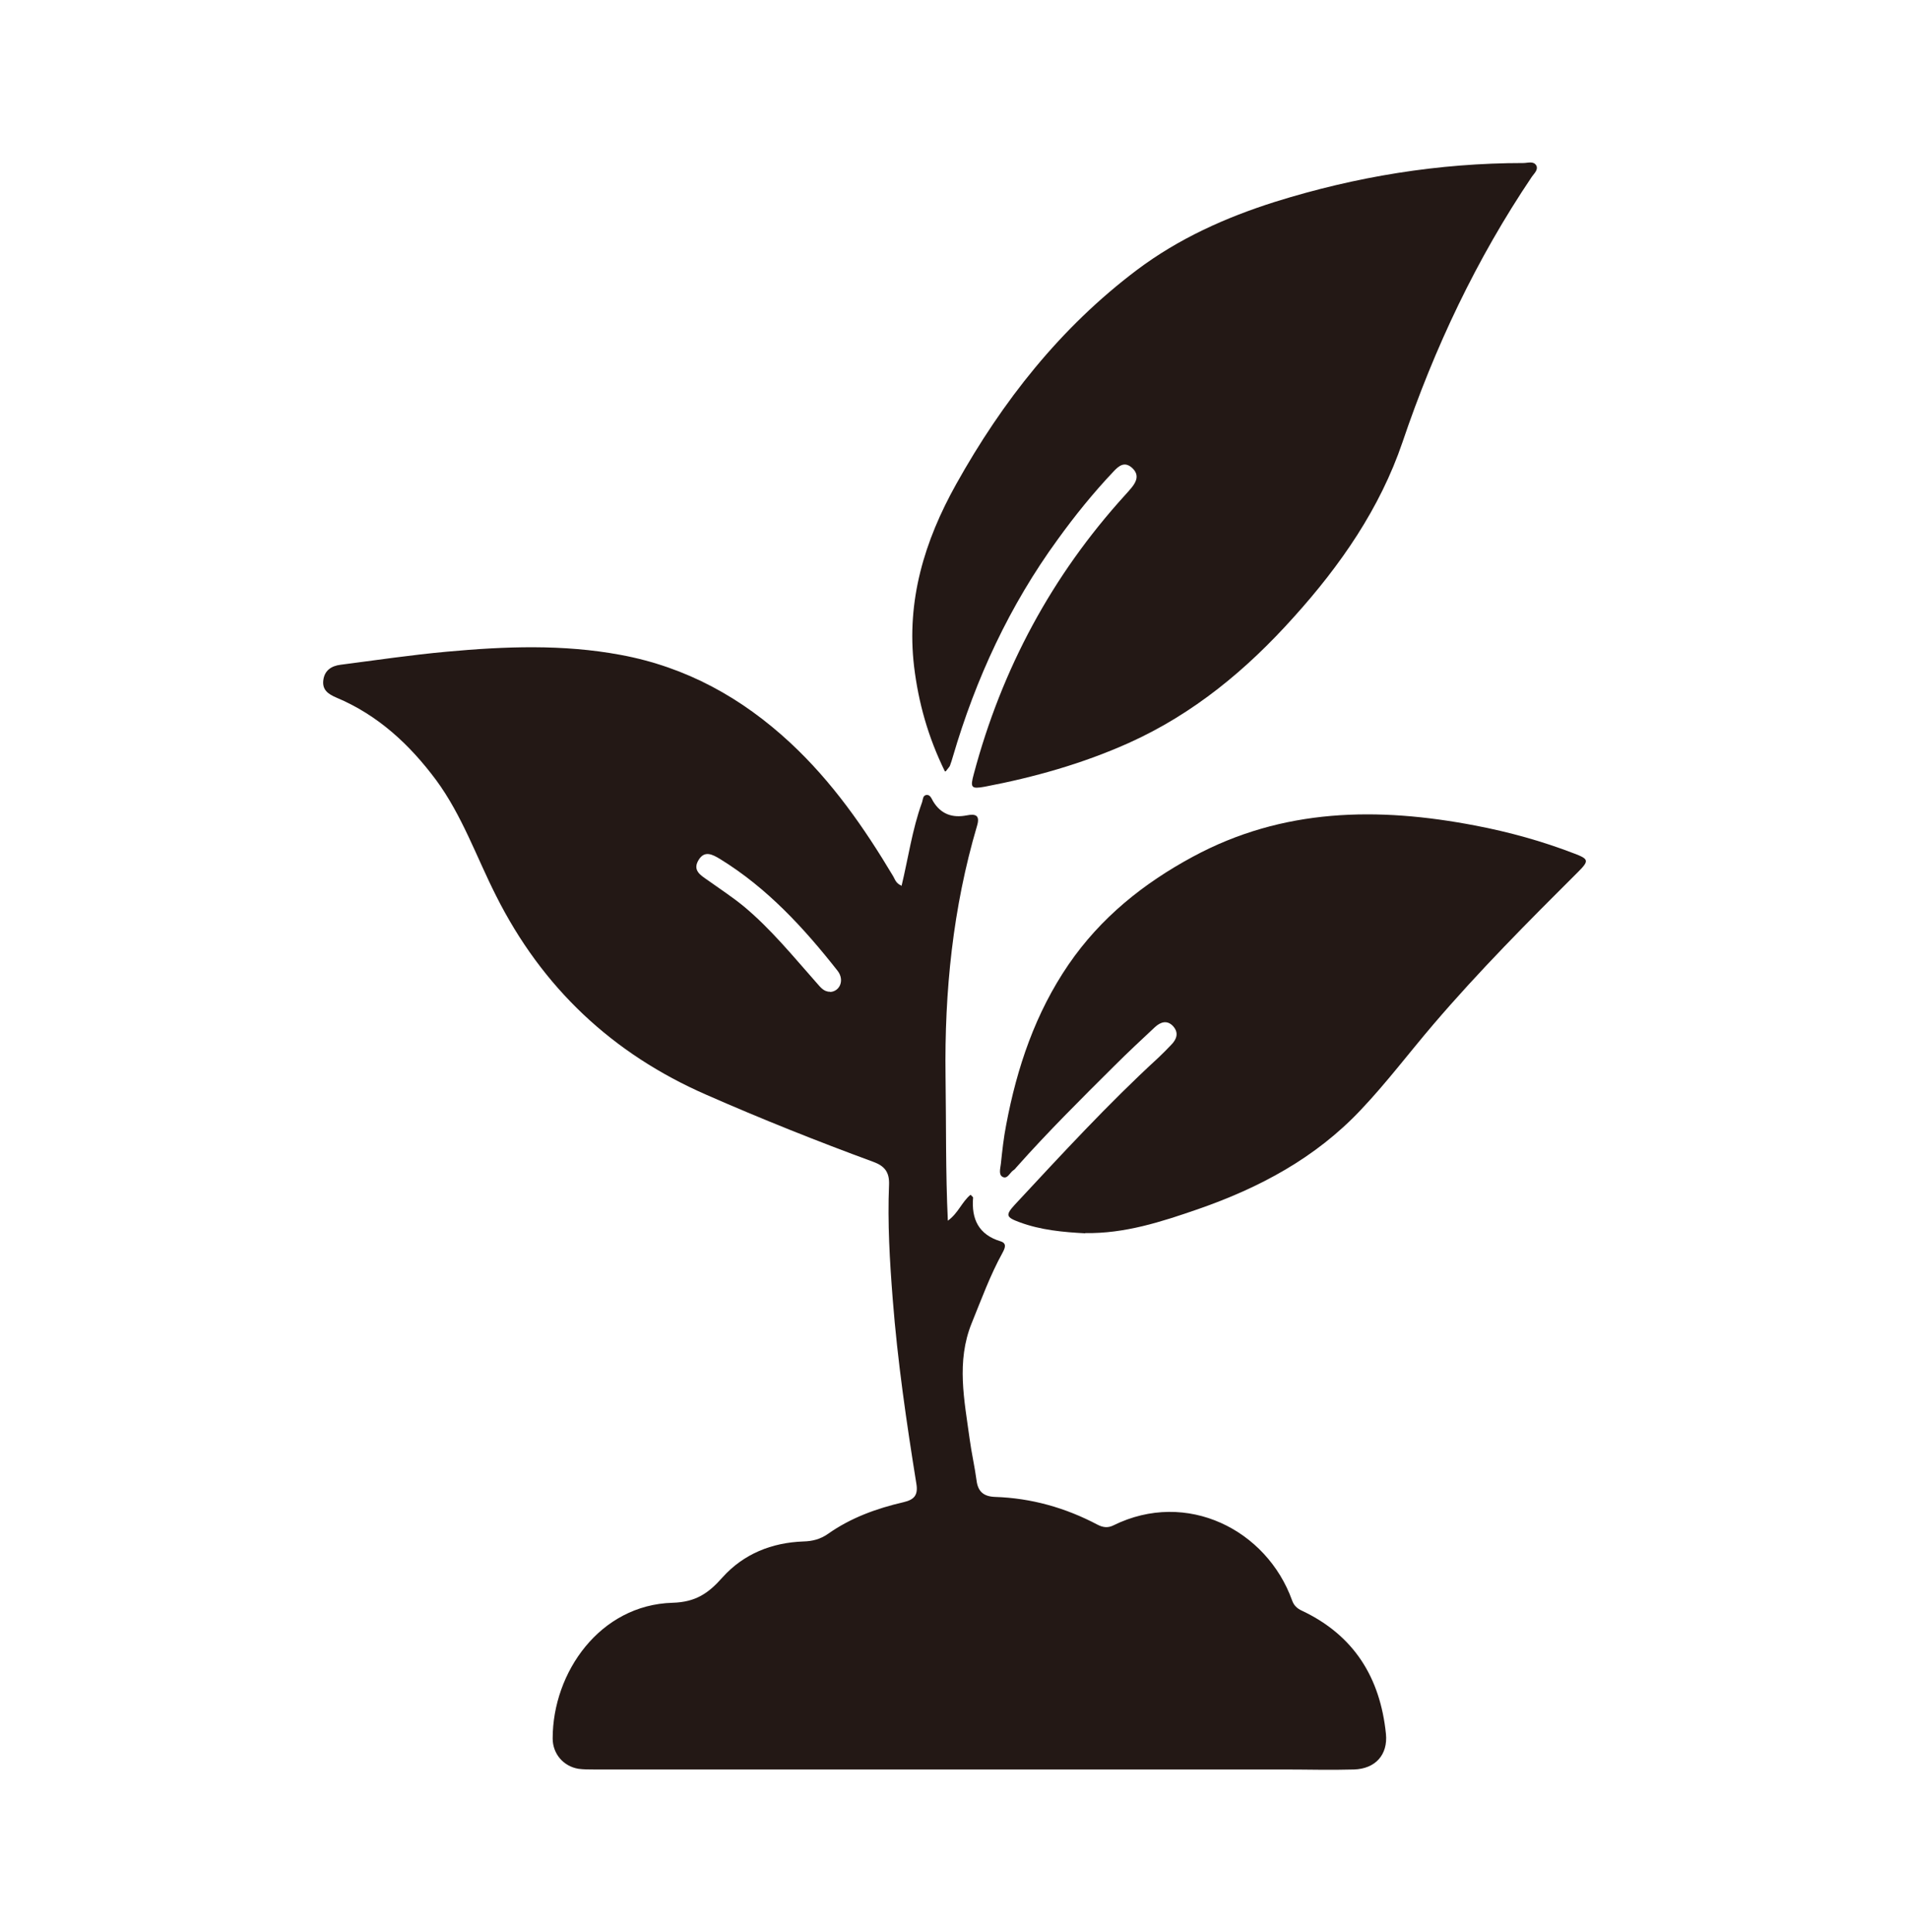 <?xml version="1.0" encoding="UTF-8"?>
<svg id="_レイヤー_2" data-name="レイヤー 2" xmlns="http://www.w3.org/2000/svg" viewBox="0 0 83.14 84.14">
  <defs>
    <style>
      .cls-1 {
        fill: none;
      }

      .cls-1, .cls-2 {
        stroke-width: 0px;
      }

      .cls-2 {
        fill: #231815;
      }
    </style>
  </defs>
  <g id="OGP_ログイン_など" data-name="OGP/ログイン/ｈ１など">
    <g>
      <rect class="cls-1" x=".07" y=".07" width="83" height="84" transform="translate(-.07 .07) rotate(-.1)"/>
      <g>
        <path class="cls-2" d="m39.26,38.6c.3-1.25.47-2.48.89-3.64.05-.13.03-.32.2-.34.16-.02.22.16.29.28.34.56.84.73,1.46.61.4-.08.59,0,.45.46-1.05,3.56-1.42,7.2-1.37,10.9.03,2.09,0,4.18.1,6.29.45-.32.61-.82.99-1.13.06.07.11.1.11.12-.08.94.24,1.62,1.2,1.91.29.09.18.31.08.5-.54.98-.92,2.03-1.34,3.06-.68,1.68-.32,3.36-.09,5.05.08.6.22,1.2.3,1.8.06.49.31.7.8.72,1.58.05,3.07.47,4.47,1.21.23.12.45.15.69.03,3.2-1.58,6.68.2,7.78,3.26.08.23.22.36.44.46,2.26,1.07,3.4,2.91,3.65,5.36.09.91-.46,1.52-1.39,1.55-1.01.03-2.03,0-3.04,0-10.02,0-20.05,0-30.07,0-.22,0-.45,0-.67-.03-.66-.11-1.12-.66-1.12-1.32,0-2.88,2.06-5.82,5.22-5.91,1.02-.03,1.57-.42,2.18-1.11.92-1.02,2.14-1.51,3.52-1.56.4-.01.74-.1,1.07-.33.99-.7,2.12-1.11,3.29-1.38.47-.11.64-.31.56-.8-.43-2.67-.82-5.34-1.03-8.04-.13-1.66-.23-3.33-.16-4.99.02-.54-.19-.81-.68-.99-2.45-.9-4.88-1.87-7.27-2.92-4.1-1.79-7.16-4.67-9.17-8.68-.85-1.68-1.47-3.48-2.6-5.02-1.16-1.56-2.54-2.84-4.35-3.6-.35-.15-.62-.33-.57-.75.05-.43.35-.63.75-.68,1.55-.2,3.09-.43,4.64-.57,2.52-.23,5.04-.33,7.56.14,2.86.53,5.28,1.87,7.39,3.83,1.82,1.69,3.22,3.7,4.48,5.81.08.14.12.31.36.41Zm-3.11,4.6c.43-.02.64-.52.33-.92-1.47-1.87-3.07-3.61-5.12-4.87-.33-.2-.68-.39-.94.05-.27.45.1.66.4.87.53.38,1.07.73,1.57,1.14,1.19.99,2.16,2.19,3.18,3.34.16.18.31.39.59.38Z"/>
        <path class="cls-2" d="m41.15,33.59c-.74-1.51-1.15-3-1.34-4.56-.34-2.87.45-5.47,1.83-7.94,2.02-3.62,4.54-6.82,7.87-9.33,1.82-1.37,3.87-2.29,6.02-2.97,3.52-1.1,7.12-1.69,10.82-1.69.19,0,.44-.1.56.11.09.18-.09.34-.19.48-2.42,3.59-4.25,7.46-5.64,11.57-.98,2.88-2.7,5.36-4.73,7.61-2.05,2.29-4.37,4.22-7.2,5.49-2.01.9-4.11,1.49-6.26,1.9-.6.11-.64.04-.48-.55,1.22-4.58,3.4-8.64,6.59-12.15.1-.11.19-.21.28-.32.23-.28.34-.57.03-.86-.33-.3-.58-.1-.82.16-.88.93-1.68,1.92-2.43,2.96-2.09,2.87-3.56,6.04-4.56,9.45-.04.14-.08.27-.13.4-.02.05-.07.09-.18.24Z"/>
        <path class="cls-2" d="m47.27,53.71c-.97-.05-1.94-.14-2.86-.48-.6-.22-.63-.31-.21-.77,2.03-2.18,4.05-4.38,6.24-6.39.19-.18.38-.37.56-.56.24-.24.35-.52.1-.81-.26-.29-.55-.2-.8.03-.59.55-1.19,1.11-1.76,1.68-1.45,1.44-2.91,2.89-4.27,4.42-.04.05-.08.1-.13.13-.16.1-.26.41-.48.29-.18-.1-.09-.38-.07-.57.06-.57.12-1.13.23-1.69.47-2.5,1.27-4.87,2.72-6.99,1.4-2.04,3.26-3.53,5.41-4.69,3.92-2.12,8.06-2.17,12.29-1.36,1.47.28,2.92.68,4.32,1.22.63.24.66.31.17.8-2.17,2.16-4.33,4.33-6.32,6.66-1.05,1.23-2.03,2.53-3.15,3.71-1.97,2.09-4.41,3.39-7.09,4.32-1.59.55-3.19,1.07-4.91,1.04Z"/>
      </g>
    </g>
  </g>
</svg>